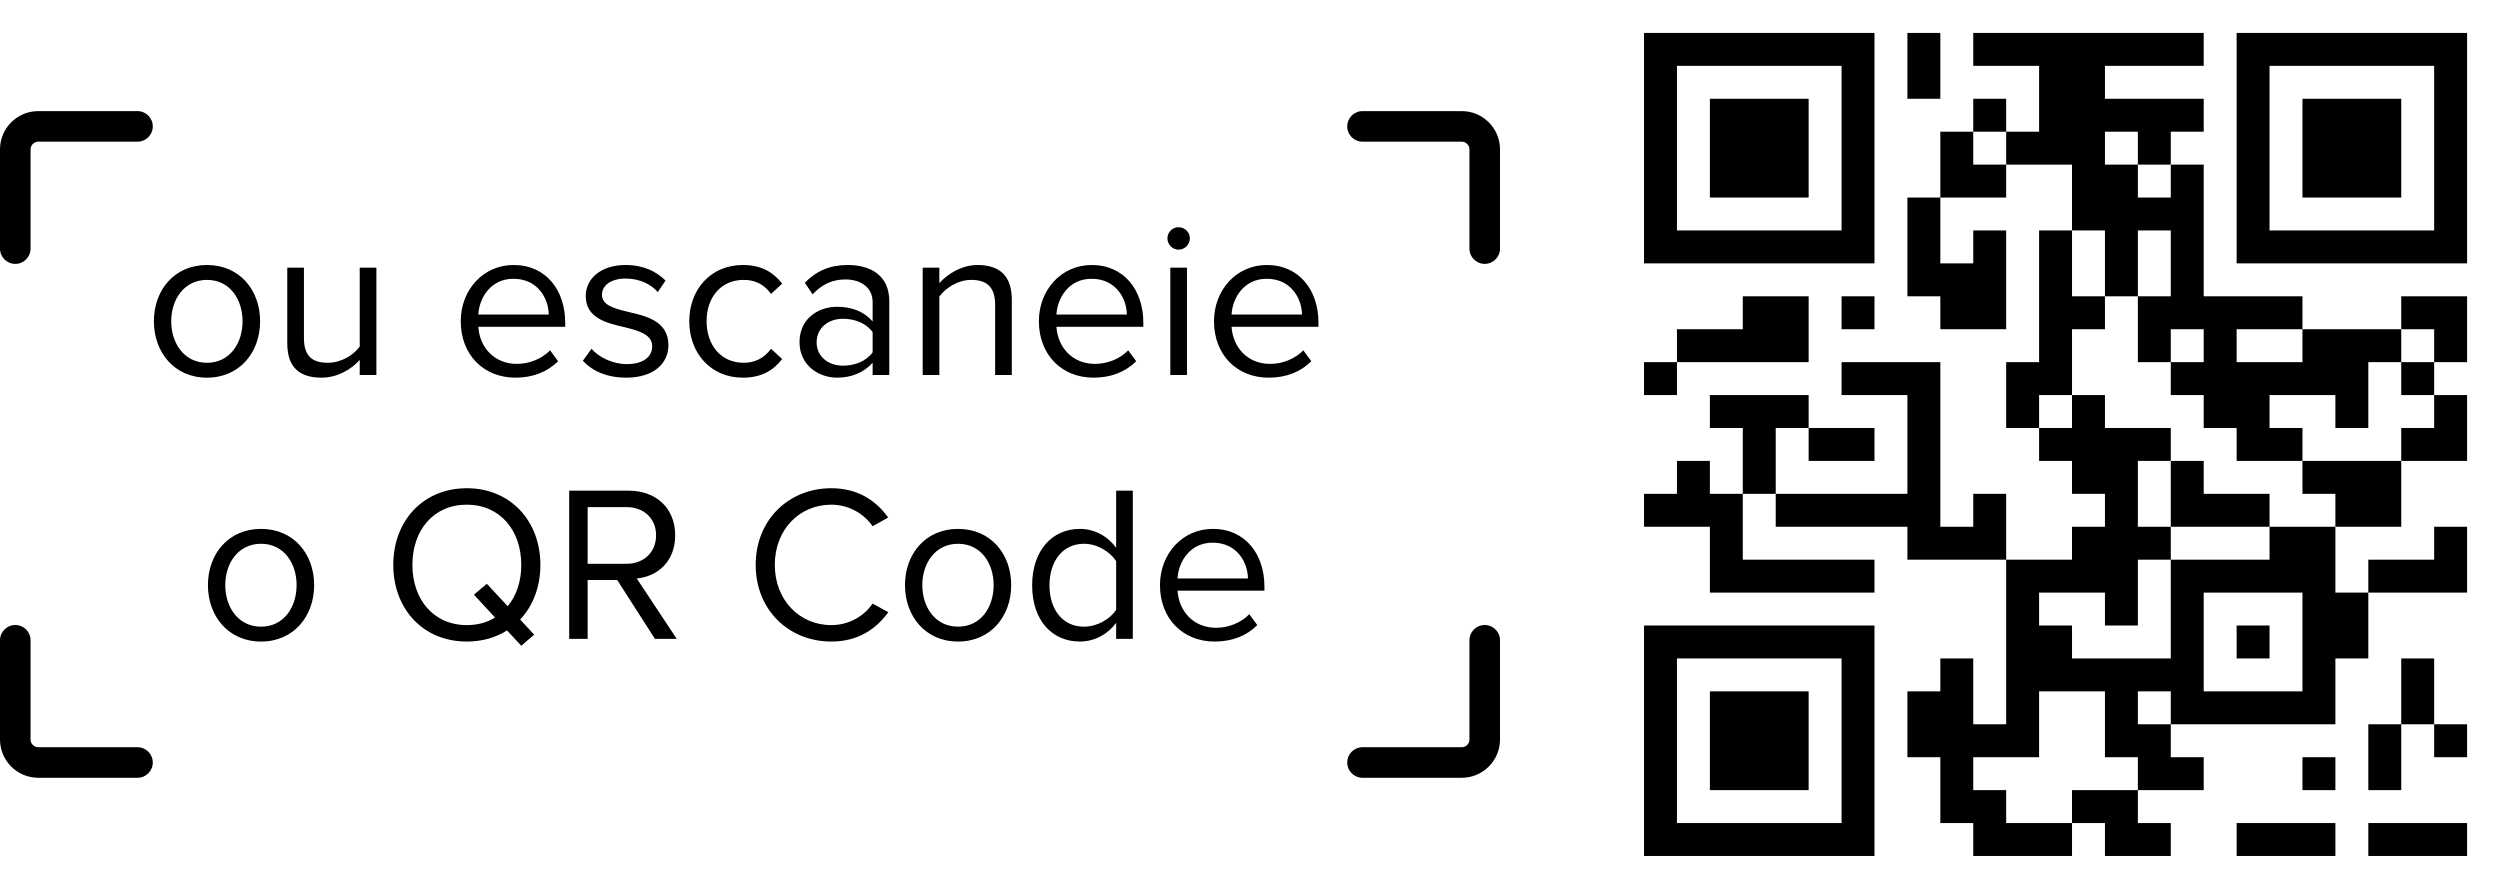 <svg xmlns="http://www.w3.org/2000/svg" width="180" height="64" viewBox="0 0 180 64" fill="none"><path fill-rule="evenodd" clip-rule="evenodd" d="M118.37 2.371V18.963H134.963V2.371H118.37ZM120.741 4.741V16.593H132.593V4.741H120.741ZM123.111 7.111V14.223H130.222V7.111H123.111ZM177.63 2.371V18.963H161.037V2.371H177.63ZM175.259 4.741V16.593H163.407V4.741H175.259ZM172.889 7.111V14.223H165.778V7.111H172.889ZM118.37 61.63V45.037H134.963V61.63H118.37ZM120.741 59.26V47.408H132.593V59.26H120.741ZM123.111 56.889V49.778H130.222V56.889H123.111Z" fill="black"></path><path d="M118.37 26.074V28.445H120.741V26.074H118.37ZM118.37 35.556V37.926H120.741V35.556H118.37ZM120.741 23.704V26.074H123.111V23.704H120.741ZM120.741 33.185V35.556H123.111V33.185H120.741ZM120.741 35.556V37.926H123.111V35.556H120.741ZM123.111 23.704V26.074H125.481V23.704H123.111ZM123.111 28.445V30.815H125.481V28.445H123.111ZM123.111 35.556V37.926H125.481V35.556H123.111ZM123.111 37.926V40.297H125.481V37.926H123.111ZM123.111 40.297V42.667H125.481V40.297H123.111ZM125.481 21.334V23.704H127.852V21.334H125.481ZM125.481 23.704V26.074H127.852V23.704H125.481ZM125.481 28.445V30.815H127.852V28.445H125.481ZM125.481 30.815V33.185H127.852V30.815H125.481ZM125.481 33.185V35.556H127.852V33.185H125.481ZM125.481 40.297V42.667H127.852V40.297H125.481ZM127.852 21.334V23.704H130.222V21.334H127.852ZM127.852 23.704V26.074H130.222V23.704H127.852ZM127.852 28.445V30.815H130.222V28.445H127.852ZM127.852 35.556V37.926H130.222V35.556H127.852ZM127.852 40.297V42.667H130.222V40.297H127.852ZM130.222 30.815V33.185H132.593V30.815H130.222ZM130.222 35.556V37.926H132.593V35.556H130.222ZM130.222 40.297V42.667H132.593V40.297H130.222ZM132.593 21.334V23.704H134.963V21.334H132.593ZM132.593 26.074V28.445H134.963V26.074H132.593ZM132.593 30.815V33.185H134.963V30.815H132.593ZM132.593 35.556V37.926H134.963V35.556H132.593ZM132.593 40.297V42.667H134.963V40.297H132.593ZM134.963 26.074V28.445H137.333V26.074H134.963ZM134.963 35.556V37.926H137.333V35.556H134.963ZM137.333 2.371V4.741H139.704V2.371H137.333ZM137.333 4.741V7.111H139.704V4.741H137.333ZM137.333 14.223V16.593H139.704V14.223H137.333ZM137.333 16.593V18.963H139.704V16.593H137.333ZM137.333 18.963V21.334H139.704V18.963H137.333ZM137.333 26.074V28.445H139.704V26.074H137.333ZM137.333 28.445V30.815H139.704V28.445H137.333ZM137.333 30.815V33.185H139.704V30.815H137.333ZM137.333 33.185V35.556H139.704V33.185H137.333ZM137.333 35.556V37.926H139.704V35.556H137.333ZM137.333 37.926V40.297H139.704V37.926H137.333ZM137.333 49.778V52.148H139.704V49.778H137.333ZM137.333 52.148V54.519H139.704V52.148H137.333ZM139.704 9.482V11.852H142.074V9.482H139.704ZM139.704 11.852V14.223H142.074V11.852H139.704ZM139.704 18.963V21.334H142.074V18.963H139.704ZM139.704 21.334V23.704H142.074V21.334H139.704ZM139.704 37.926V40.297H142.074V37.926H139.704ZM139.704 47.408V49.778H142.074V47.408H139.704ZM139.704 49.778V52.148H142.074V49.778H139.704ZM139.704 52.148V54.519H142.074V52.148H139.704ZM139.704 54.519V56.889H142.074V54.519H139.704ZM139.704 56.889V59.26H142.074V56.889H139.704ZM142.074 2.371V4.741H144.444V2.371H142.074ZM142.074 7.111V9.482H144.444V7.111H142.074ZM142.074 11.852V14.223H144.444V11.852H142.074ZM142.074 16.593V18.963H144.444V16.593H142.074ZM142.074 18.963V21.334H144.444V18.963H142.074ZM142.074 21.334V23.704H144.444V21.334H142.074ZM142.074 35.556V37.926H144.444V35.556H142.074ZM142.074 37.926V40.297H144.444V37.926H142.074ZM142.074 52.148V54.519H144.444V52.148H142.074ZM142.074 56.889V59.26H144.444V56.889H142.074ZM142.074 59.26V61.63H144.444V59.26H142.074ZM144.444 2.371V4.741H146.815V2.371H144.444ZM144.444 9.482V11.852H146.815V9.482H144.444ZM144.444 26.074V28.445H146.815V26.074H144.444ZM144.444 28.445V30.815H146.815V28.445H144.444ZM144.444 40.297V42.667H146.815V40.297H144.444ZM144.444 42.667V45.037H146.815V42.667H144.444ZM144.444 45.037V47.408H146.815V45.037H144.444ZM144.444 47.408V49.778H146.815V47.408H144.444ZM144.444 49.778V52.148H146.815V49.778H144.444ZM144.444 52.148V54.519H146.815V52.148H144.444ZM144.444 59.26V61.63H146.815V59.26H144.444ZM146.815 2.371V4.741H149.185V2.371H146.815ZM146.815 4.741V7.111H149.185V4.741H146.815ZM146.815 7.111V9.482H149.185V7.111H146.815ZM146.815 9.482V11.852H149.185V9.482H146.815ZM146.815 16.593V18.963H149.185V16.593H146.815ZM146.815 18.963V21.334H149.185V18.963H146.815ZM146.815 21.334V23.704H149.185V21.334H146.815ZM146.815 23.704V26.074H149.185V23.704H146.815ZM146.815 26.074V28.445H149.185V26.074H146.815ZM146.815 30.815V33.185H149.185V30.815H146.815ZM146.815 40.297V42.667H149.185V40.297H146.815ZM146.815 45.037V47.408H149.185V45.037H146.815ZM146.815 47.408V49.778H149.185V47.408H146.815ZM146.815 59.26V61.63H149.185V59.26H146.815ZM149.185 2.371V4.741H151.556V2.371H149.185ZM149.185 4.741V7.111H151.556V4.741H149.185ZM149.185 7.111V9.482H151.556V7.111H149.185ZM149.185 9.482V11.852H151.556V9.482H149.185ZM149.185 11.852V14.223H151.556V11.852H149.185ZM149.185 14.223V16.593H151.556V14.223H149.185ZM149.185 21.334V23.704H151.556V21.334H149.185ZM149.185 28.445V30.815H151.556V28.445H149.185ZM149.185 30.815V33.185H151.556V30.815H149.185ZM149.185 33.185V35.556H151.556V33.185H149.185ZM149.185 37.926V40.297H151.556V37.926H149.185ZM149.185 40.297V42.667H151.556V40.297H149.185ZM149.185 47.408V49.778H151.556V47.408H149.185ZM149.185 56.889V59.26H151.556V56.889H149.185ZM151.556 2.371V4.741H153.926V2.371H151.556ZM151.556 7.111V9.482H153.926V7.111H151.556ZM151.556 11.852V14.223H153.926V11.852H151.556ZM151.556 14.223V16.593H153.926V14.223H151.556ZM151.556 16.593V18.963H153.926V16.593H151.556ZM151.556 18.963V21.334H153.926V18.963H151.556ZM151.556 30.815V33.185H153.926V30.815H151.556ZM151.556 33.185V35.556H153.926V33.185H151.556ZM151.556 35.556V37.926H153.926V35.556H151.556ZM151.556 37.926V40.297H153.926V37.926H151.556ZM151.556 40.297V42.667H153.926V40.297H151.556ZM151.556 42.667V45.037H153.926V42.667H151.556ZM151.556 47.408V49.778H153.926V47.408H151.556ZM151.556 49.778V52.148H153.926V49.778H151.556ZM151.556 52.148V54.519H153.926V52.148H151.556ZM151.556 56.889V59.26H153.926V56.889H151.556ZM151.556 59.26V61.63H153.926V59.26H151.556ZM153.926 2.371V4.741H156.296V2.371H153.926ZM153.926 7.111V9.482H156.296V7.111H153.926ZM153.926 9.482V11.852H156.296V9.482H153.926ZM153.926 14.223V16.593H156.296V14.223H153.926ZM153.926 21.334V23.704H156.296V21.334H153.926ZM153.926 23.704V26.074H156.296V23.704H153.926ZM153.926 30.815V33.185H156.296V30.815H153.926ZM153.926 37.926V40.297H156.296V37.926H153.926ZM153.926 47.408V49.778H156.296V47.408H153.926ZM153.926 52.148V54.519H156.296V52.148H153.926ZM153.926 54.519V56.889H156.296V54.519H153.926ZM153.926 59.26V61.63H156.296V59.26H153.926ZM156.296 2.371V4.741H158.667V2.371H156.296ZM156.296 7.111V9.482H158.667V7.111H156.296ZM156.296 11.852V14.223H158.667V11.852H156.296ZM156.296 14.223V16.593H158.667V14.223H156.296ZM156.296 16.593V18.963H158.667V16.593H156.296ZM156.296 18.963V21.334H158.667V18.963H156.296ZM156.296 21.334V23.704H158.667V21.334H156.296ZM156.296 26.074V28.445H158.667V26.074H156.296ZM156.296 33.185V35.556H158.667V33.185H156.296ZM156.296 35.556V37.926H158.667V35.556H156.296ZM156.296 40.297V42.667H158.667V40.297H156.296ZM156.296 42.667V45.037H158.667V42.667H156.296ZM156.296 45.037V47.408H158.667V45.037H156.296ZM156.296 47.408V49.778H158.667V47.408H156.296ZM156.296 49.778V52.148H158.667V49.778H156.296ZM156.296 54.519V56.889H158.667V54.519H156.296ZM158.667 21.334V23.704H161.037V21.334H158.667ZM158.667 23.704V26.074H161.037V23.704H158.667ZM158.667 26.074V28.445H161.037V26.074H158.667ZM158.667 28.445V30.815H161.037V28.445H158.667ZM158.667 35.556V37.926H161.037V35.556H158.667ZM158.667 40.297V42.667H161.037V40.297H158.667ZM158.667 49.778V52.148H161.037V49.778H158.667ZM161.037 21.334V23.704H163.407V21.334H161.037ZM161.037 26.074V28.445H163.407V26.074H161.037ZM161.037 28.445V30.815H163.407V28.445H161.037ZM161.037 30.815V33.185H163.407V30.815H161.037ZM161.037 35.556V37.926H163.407V35.556H161.037ZM161.037 40.297V42.667H163.407V40.297H161.037ZM161.037 45.037V47.408H163.407V45.037H161.037ZM161.037 49.778V52.148H163.407V49.778H161.037ZM161.037 59.26V61.63H163.407V59.26H161.037ZM163.407 21.334V23.704H165.778V21.334H163.407ZM163.407 26.074V28.445H165.778V26.074H163.407ZM163.407 30.815V33.185H165.778V30.815H163.407ZM163.407 37.926V40.297H165.778V37.926H163.407ZM163.407 40.297V42.667H165.778V40.297H163.407ZM163.407 49.778V52.148H165.778V49.778H163.407ZM163.407 59.26V61.63H165.778V59.26H163.407ZM165.778 23.704V26.074H168.148V23.704H165.778ZM165.778 26.074V28.445H168.148V26.074H165.778ZM165.778 33.185V35.556H168.148V33.185H165.778ZM165.778 37.926V40.297H168.148V37.926H165.778ZM165.778 40.297V42.667H168.148V40.297H165.778ZM165.778 42.667V45.037H168.148V42.667H165.778ZM165.778 45.037V47.408H168.148V45.037H165.778ZM165.778 47.408V49.778H168.148V47.408H165.778ZM165.778 49.778V52.148H168.148V49.778H165.778ZM165.778 54.519V56.889H168.148V54.519H165.778ZM165.778 59.26V61.63H168.148V59.26H165.778ZM168.148 23.704V26.074H170.519V23.704H168.148ZM168.148 26.074V28.445H170.519V26.074H168.148ZM168.148 28.445V30.815H170.519V28.445H168.148ZM168.148 33.185V35.556H170.519V33.185H168.148ZM168.148 35.556V37.926H170.519V35.556H168.148ZM168.148 42.667V45.037H170.519V42.667H168.148ZM168.148 45.037V47.408H170.519V45.037H168.148ZM170.519 23.704V26.074H172.889V23.704H170.519ZM170.519 33.185V35.556H172.889V33.185H170.519ZM170.519 35.556V37.926H172.889V35.556H170.519ZM170.519 40.297V42.667H172.889V40.297H170.519ZM170.519 52.148V54.519H172.889V52.148H170.519ZM170.519 54.519V56.889H172.889V54.519H170.519ZM170.519 59.26V61.63H172.889V59.26H170.519ZM172.889 21.334V23.704H175.259V21.334H172.889ZM172.889 26.074V28.445H175.259V26.074H172.889ZM172.889 30.815V33.185H175.259V30.815H172.889ZM172.889 40.297V42.667H175.259V40.297H172.889ZM172.889 47.408V49.778H175.259V47.408H172.889ZM172.889 49.778V52.148H175.259V49.778H172.889ZM172.889 59.26V61.63H175.259V59.26H172.889ZM175.259 21.334V23.704H177.63V21.334H175.259ZM175.259 23.704V26.074H177.63V23.704H175.259ZM175.259 28.445V30.815H177.63V28.445H175.259ZM175.259 30.815V33.185H177.63V30.815H175.259ZM175.259 37.926V40.297H177.63V37.926H175.259ZM175.259 40.297V42.667H177.63V40.297H175.259ZM175.259 52.148V54.519H177.63V52.148H175.259ZM175.259 59.26V61.63H177.63V59.26H175.259Z" fill="black"></path><path d="M14.904 27.192C12.552 27.192 11.08 25.368 11.08 23.128C11.08 20.888 12.552 19.08 14.904 19.08C17.256 19.08 18.728 20.888 18.728 23.128C18.728 25.368 17.256 27.192 14.904 27.192ZM14.904 26.12C16.552 26.12 17.464 24.712 17.464 23.128C17.464 21.56 16.552 20.152 14.904 20.152C13.256 20.152 12.328 21.56 12.328 23.128C12.328 24.712 13.256 26.12 14.904 26.12ZM27.1 27H25.9V25.912C25.308 26.584 24.3 27.192 23.148 27.192C21.532 27.192 20.684 26.408 20.684 24.728V19.272H21.884V24.36C21.884 25.72 22.572 26.12 23.612 26.12C24.556 26.12 25.452 25.576 25.9 24.952V19.272H27.1V27ZM33.174 23.128C33.174 20.888 34.774 19.08 36.982 19.08C39.318 19.08 40.694 20.904 40.694 23.224V23.528H34.438C34.534 24.984 35.558 26.2 37.222 26.2C38.102 26.2 38.998 25.848 39.606 25.224L40.182 26.008C39.414 26.776 38.374 27.192 37.11 27.192C34.822 27.192 33.174 25.544 33.174 23.128ZM36.966 20.072C35.318 20.072 34.502 21.464 34.438 22.648H39.51C39.494 21.496 38.726 20.072 36.966 20.072ZM41.965 25.976L42.59 25.112C43.102 25.704 44.078 26.216 45.133 26.216C46.318 26.216 46.958 25.688 46.958 24.936C46.958 24.088 46.014 23.816 44.974 23.56C43.661 23.256 42.173 22.904 42.173 21.304C42.173 20.104 43.214 19.08 45.053 19.08C46.365 19.08 47.294 19.576 47.917 20.2L47.358 21.032C46.894 20.472 46.045 20.056 45.053 20.056C43.998 20.056 43.342 20.536 43.342 21.224C43.342 21.976 44.221 22.216 45.23 22.456C46.574 22.76 48.126 23.144 48.126 24.856C48.126 26.152 47.086 27.192 45.086 27.192C43.822 27.192 42.749 26.808 41.965 25.976ZM49.627 23.128C49.627 20.84 51.179 19.08 53.483 19.08C54.891 19.08 55.723 19.656 56.315 20.424L55.515 21.16C55.003 20.456 54.347 20.152 53.547 20.152C51.899 20.152 50.875 21.416 50.875 23.128C50.875 24.84 51.899 26.12 53.547 26.12C54.347 26.12 55.003 25.8 55.515 25.112L56.315 25.848C55.723 26.616 54.891 27.192 53.483 27.192C51.179 27.192 49.627 25.432 49.627 23.128ZM64.029 27H62.829V26.12C62.189 26.824 61.309 27.192 60.269 27.192C58.957 27.192 57.565 26.312 57.565 24.632C57.565 22.904 58.957 22.088 60.269 22.088C61.325 22.088 62.205 22.424 62.829 23.144V21.752C62.829 20.712 61.997 20.12 60.877 20.12C59.949 20.12 59.197 20.456 58.509 21.192L57.949 20.36C58.781 19.496 59.773 19.08 61.037 19.08C62.669 19.08 64.029 19.816 64.029 21.688V27ZM62.829 25.368V23.912C62.365 23.272 61.549 22.952 60.701 22.952C59.581 22.952 58.797 23.656 58.797 24.648C58.797 25.624 59.581 26.328 60.701 26.328C61.549 26.328 62.365 26.008 62.829 25.368ZM72.85 27H71.65V21.944C71.65 20.584 70.962 20.152 69.922 20.152C68.978 20.152 68.082 20.728 67.634 21.352V27H66.434V19.272H67.634V20.392C68.178 19.752 69.234 19.08 70.386 19.08C72.002 19.08 72.85 19.896 72.85 21.576V27ZM74.799 23.128C74.799 20.888 76.399 19.08 78.607 19.08C80.943 19.08 82.319 20.904 82.319 23.224V23.528H76.063C76.159 24.984 77.183 26.2 78.847 26.2C79.727 26.2 80.623 25.848 81.231 25.224L81.807 26.008C81.039 26.776 79.999 27.192 78.735 27.192C76.447 27.192 74.799 25.544 74.799 23.128ZM78.591 20.072C76.943 20.072 76.127 21.464 76.063 22.648H81.135C81.119 21.496 80.351 20.072 78.591 20.072ZM84.855 17.976C84.422 17.976 84.055 17.608 84.055 17.16C84.055 16.712 84.422 16.36 84.855 16.36C85.302 16.36 85.671 16.712 85.671 17.16C85.671 17.608 85.302 17.976 84.855 17.976ZM85.463 27H84.263V19.272H85.463V27ZM87.408 23.128C87.408 20.888 89.008 19.08 91.216 19.08C93.552 19.08 94.928 20.904 94.928 23.224V23.528H88.672C88.768 24.984 89.792 26.2 91.456 26.2C92.336 26.2 93.232 25.848 93.84 25.224L94.416 26.008C93.648 26.776 92.608 27.192 91.344 27.192C89.056 27.192 87.408 25.544 87.408 23.128ZM91.2 20.072C89.552 20.072 88.736 21.464 88.672 22.648H93.744C93.728 21.496 92.96 20.072 91.2 20.072ZM18.795 46.192C16.443 46.192 14.971 44.368 14.971 42.128C14.971 39.888 16.443 38.08 18.795 38.08C21.147 38.08 22.619 39.888 22.619 42.128C22.619 44.368 21.147 46.192 18.795 46.192ZM18.795 45.12C20.443 45.12 21.355 43.712 21.355 42.128C21.355 40.56 20.443 39.152 18.795 39.152C17.147 39.152 16.219 40.56 16.219 42.128C16.219 43.712 17.147 45.12 18.795 45.12ZM38.908 40.672C38.908 42.24 38.38 43.616 37.452 44.608L38.46 45.696L37.532 46.496L36.508 45.392C35.692 45.904 34.716 46.192 33.612 46.192C30.444 46.192 28.316 43.824 28.316 40.672C28.316 37.52 30.444 35.152 33.612 35.152C36.764 35.152 38.908 37.52 38.908 40.672ZM33.612 45.008C34.396 45.008 35.068 44.816 35.644 44.464L34.124 42.816L35.052 42.032L36.556 43.648C37.18 42.896 37.532 41.856 37.532 40.672C37.532 38.176 35.996 36.336 33.612 36.336C31.212 36.336 29.692 38.176 29.692 40.672C29.692 43.152 31.212 45.008 33.612 45.008ZM48.726 46H47.158L44.438 41.76H42.31V46H40.982V35.328H45.27C47.222 35.328 48.614 36.576 48.614 38.544C48.614 40.464 47.302 41.52 45.846 41.648L48.726 46ZM47.238 38.544C47.238 37.344 46.374 36.512 45.11 36.512H42.31V40.592H45.11C46.374 40.592 47.238 39.744 47.238 38.544ZM59.85 46.192C56.826 46.192 54.41 43.952 54.41 40.672C54.41 37.392 56.826 35.152 59.85 35.152C61.786 35.152 63.098 36.064 63.946 37.264L62.826 37.888C62.218 36.992 61.114 36.336 59.85 36.336C57.562 36.336 55.786 38.128 55.786 40.672C55.786 43.2 57.562 45.008 59.85 45.008C61.114 45.008 62.218 44.368 62.826 43.456L63.962 44.08C63.066 45.296 61.786 46.192 59.85 46.192ZM68.982 46.192C66.63 46.192 65.158 44.368 65.158 42.128C65.158 39.888 66.63 38.08 68.982 38.08C71.334 38.08 72.806 39.888 72.806 42.128C72.806 44.368 71.334 46.192 68.982 46.192ZM68.982 45.12C70.63 45.12 71.542 43.712 71.542 42.128C71.542 40.56 70.63 39.152 68.982 39.152C67.334 39.152 66.406 40.56 66.406 42.128C66.406 43.712 67.334 45.12 68.982 45.12ZM81.562 46H80.362V44.848C79.787 45.632 78.843 46.192 77.754 46.192C75.739 46.192 74.314 44.656 74.314 42.144C74.314 39.68 75.722 38.08 77.754 38.08C78.794 38.08 79.739 38.592 80.362 39.44V35.328H81.562V46ZM80.362 43.904V40.4C79.93 39.728 79.002 39.152 78.043 39.152C76.49 39.152 75.562 40.432 75.562 42.144C75.562 43.856 76.49 45.12 78.043 45.12C79.002 45.12 79.93 44.576 80.362 43.904ZM83.518 42.128C83.518 39.888 85.118 38.08 87.326 38.08C89.662 38.08 91.038 39.904 91.038 42.224V42.528H84.782C84.878 43.984 85.902 45.2 87.566 45.2C88.446 45.2 89.342 44.848 89.95 44.224L90.526 45.008C89.758 45.776 88.718 46.192 87.454 46.192C85.166 46.192 83.518 44.544 83.518 42.128ZM87.31 39.072C85.662 39.072 84.846 40.464 84.782 41.648H89.854C89.838 40.496 89.07 39.072 87.31 39.072Z" fill="black"></path><path d="M1.1 19C1.708 19 2.2 18.508 2.2 17.9V10.75C2.2 10.453 2.453 10.2 2.75 10.2H9.9C10.508 10.2 11 9.708 11 9.1C11 8.492 10.508 8 9.9 8H2.75C1.235 8 0 9.235 0 10.75V17.9C0 18.508 0.492 19 1.1 19Z" fill="black"></path><path d="M9.9 53.8H2.75C2.453 53.8 2.2 53.547 2.2 53.25V46.1C2.2 45.492 1.708 45 1.1 45C0.492 45 0 45.492 0 46.1V53.25C0 54.765 1.235 56 2.75 56H9.9C10.508 56 11 55.508 11 54.9C11 54.292 10.508 53.8 9.9 53.8Z" fill="black"></path><path d="M105.25 8H98.1C97.492 8 97 8.492 97 9.1C97 9.708 97.492 10.2 98.1 10.2H105.25C105.547 10.2 105.8 10.453 105.8 10.75V17.9C105.8 18.508 106.292 19 106.9 19C107.508 19 108 18.508 108 17.9V10.75C108 9.235 106.765 8 105.25 8Z" fill="black"></path><path d="M106.9 45C106.292 45 105.8 45.492 105.8 46.1V53.25C105.8 53.547 105.547 53.8 105.25 53.8H98.1C97.492 53.8 97 54.292 97 54.9C97 55.508 97.492 56 98.1 56H105.25C106.765 56 108 54.765 108 53.25V46.1C108 45.492 107.508 45 106.9 45Z" fill="black"></path></svg>